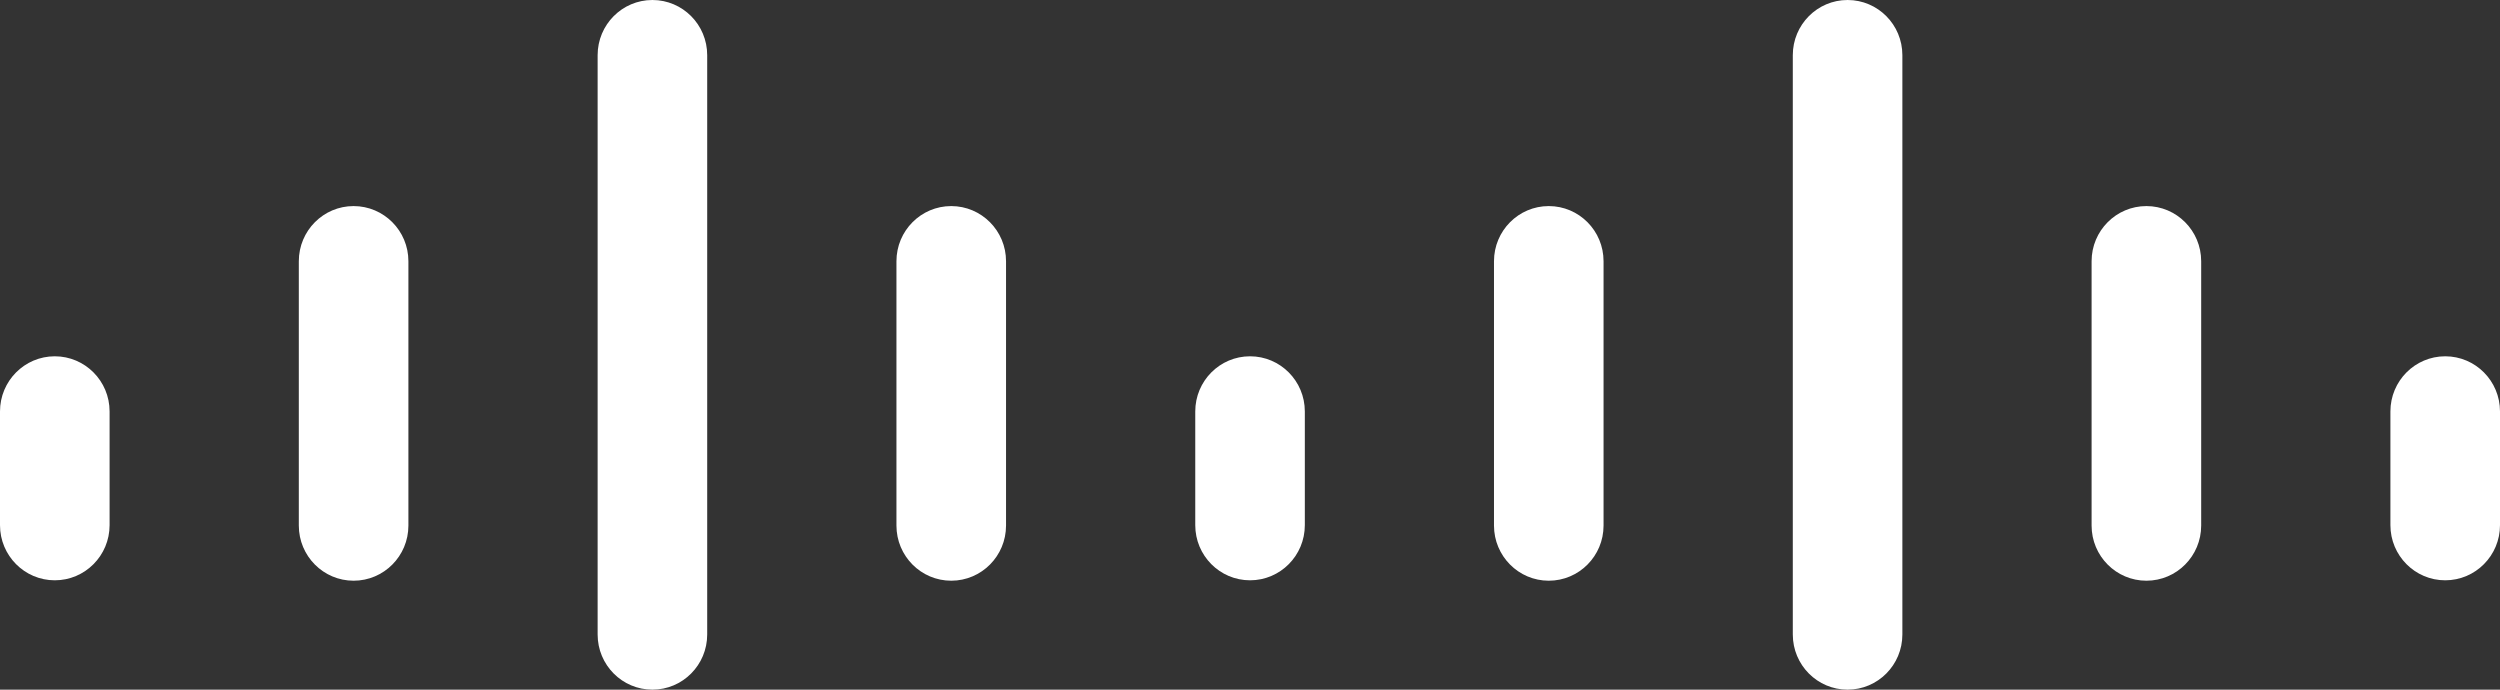 <svg width="116" height="32" viewBox="0 0 116 32" fill="none" xmlns="http://www.w3.org/2000/svg">
<rect x="0" y="0" width="116" height="32" fill="#333333" stroke="none"/>
<path d="M116 19.091C116 17.678 114.862 16.532 113.458 16.532C112.054 16.532 110.915 17.678 110.915 19.091V24.367C110.915 25.78 112.054 26.926 113.458 26.926C114.862 26.926 116 25.78 116 24.367V19.091Z" fill="white"/>
<path d="M102.135 12.121C102.135 10.708 100.997 9.562 99.593 9.562C98.189 9.562 97.05 10.708 97.05 12.121V24.386C97.05 25.799 98.189 26.945 99.593 26.945C100.997 26.945 102.135 25.799 102.135 24.386V12.121Z" fill="white"/>
<path d="M88.27 2.559C88.27 1.146 87.132 0 85.728 0C84.324 0 83.186 1.146 83.186 2.559V29.441C83.186 30.854 84.324 32 85.728 32C87.132 32 88.27 30.854 88.27 29.441V2.559Z" fill="white"/>
<path d="M74.405 12.121C74.405 10.708 73.267 9.562 71.863 9.562C70.459 9.562 69.321 10.708 69.321 12.121V24.386C69.321 25.799 70.459 26.945 71.863 26.945C73.267 26.945 74.405 25.799 74.405 24.386V12.121Z" fill="white"/>
<path d="M60.544 19.091C60.544 17.678 59.406 16.532 58.002 16.532C56.598 16.532 55.46 17.678 55.46 19.091V24.367C55.46 25.78 56.598 26.926 58.002 26.926C59.406 26.926 60.544 25.78 60.544 24.367V19.091Z" fill="white"/>
<path d="M46.68 12.121C46.68 10.708 45.541 9.562 44.137 9.562C42.733 9.562 41.595 10.708 41.595 12.121V24.386C41.595 25.799 42.733 26.945 44.137 26.945C45.541 26.945 46.68 25.799 46.68 24.386V12.121Z" fill="white"/>
<path d="M32.814 2.559C32.814 1.146 31.676 0 30.272 0C28.868 0 27.73 1.146 27.73 2.559V29.441C27.73 30.854 28.868 32 30.272 32C31.676 32 32.814 30.854 32.814 29.441V2.559Z" fill="white"/>
<path d="M18.95 12.121C18.95 10.708 17.811 9.562 16.407 9.562C15.003 9.562 13.865 10.708 13.865 12.121V24.386C13.865 25.799 15.003 26.945 16.407 26.945C17.811 26.945 18.95 25.799 18.95 24.386V12.121Z" fill="white"/>
<path d="M5.085 19.091C5.085 17.678 3.946 16.532 2.542 16.532C1.138 16.532 0 17.678 0 19.091V24.367C0 25.78 1.138 26.926 2.542 26.926C3.946 26.926 5.085 25.78 5.085 24.367V19.091Z" fill="white"/>
</svg>
